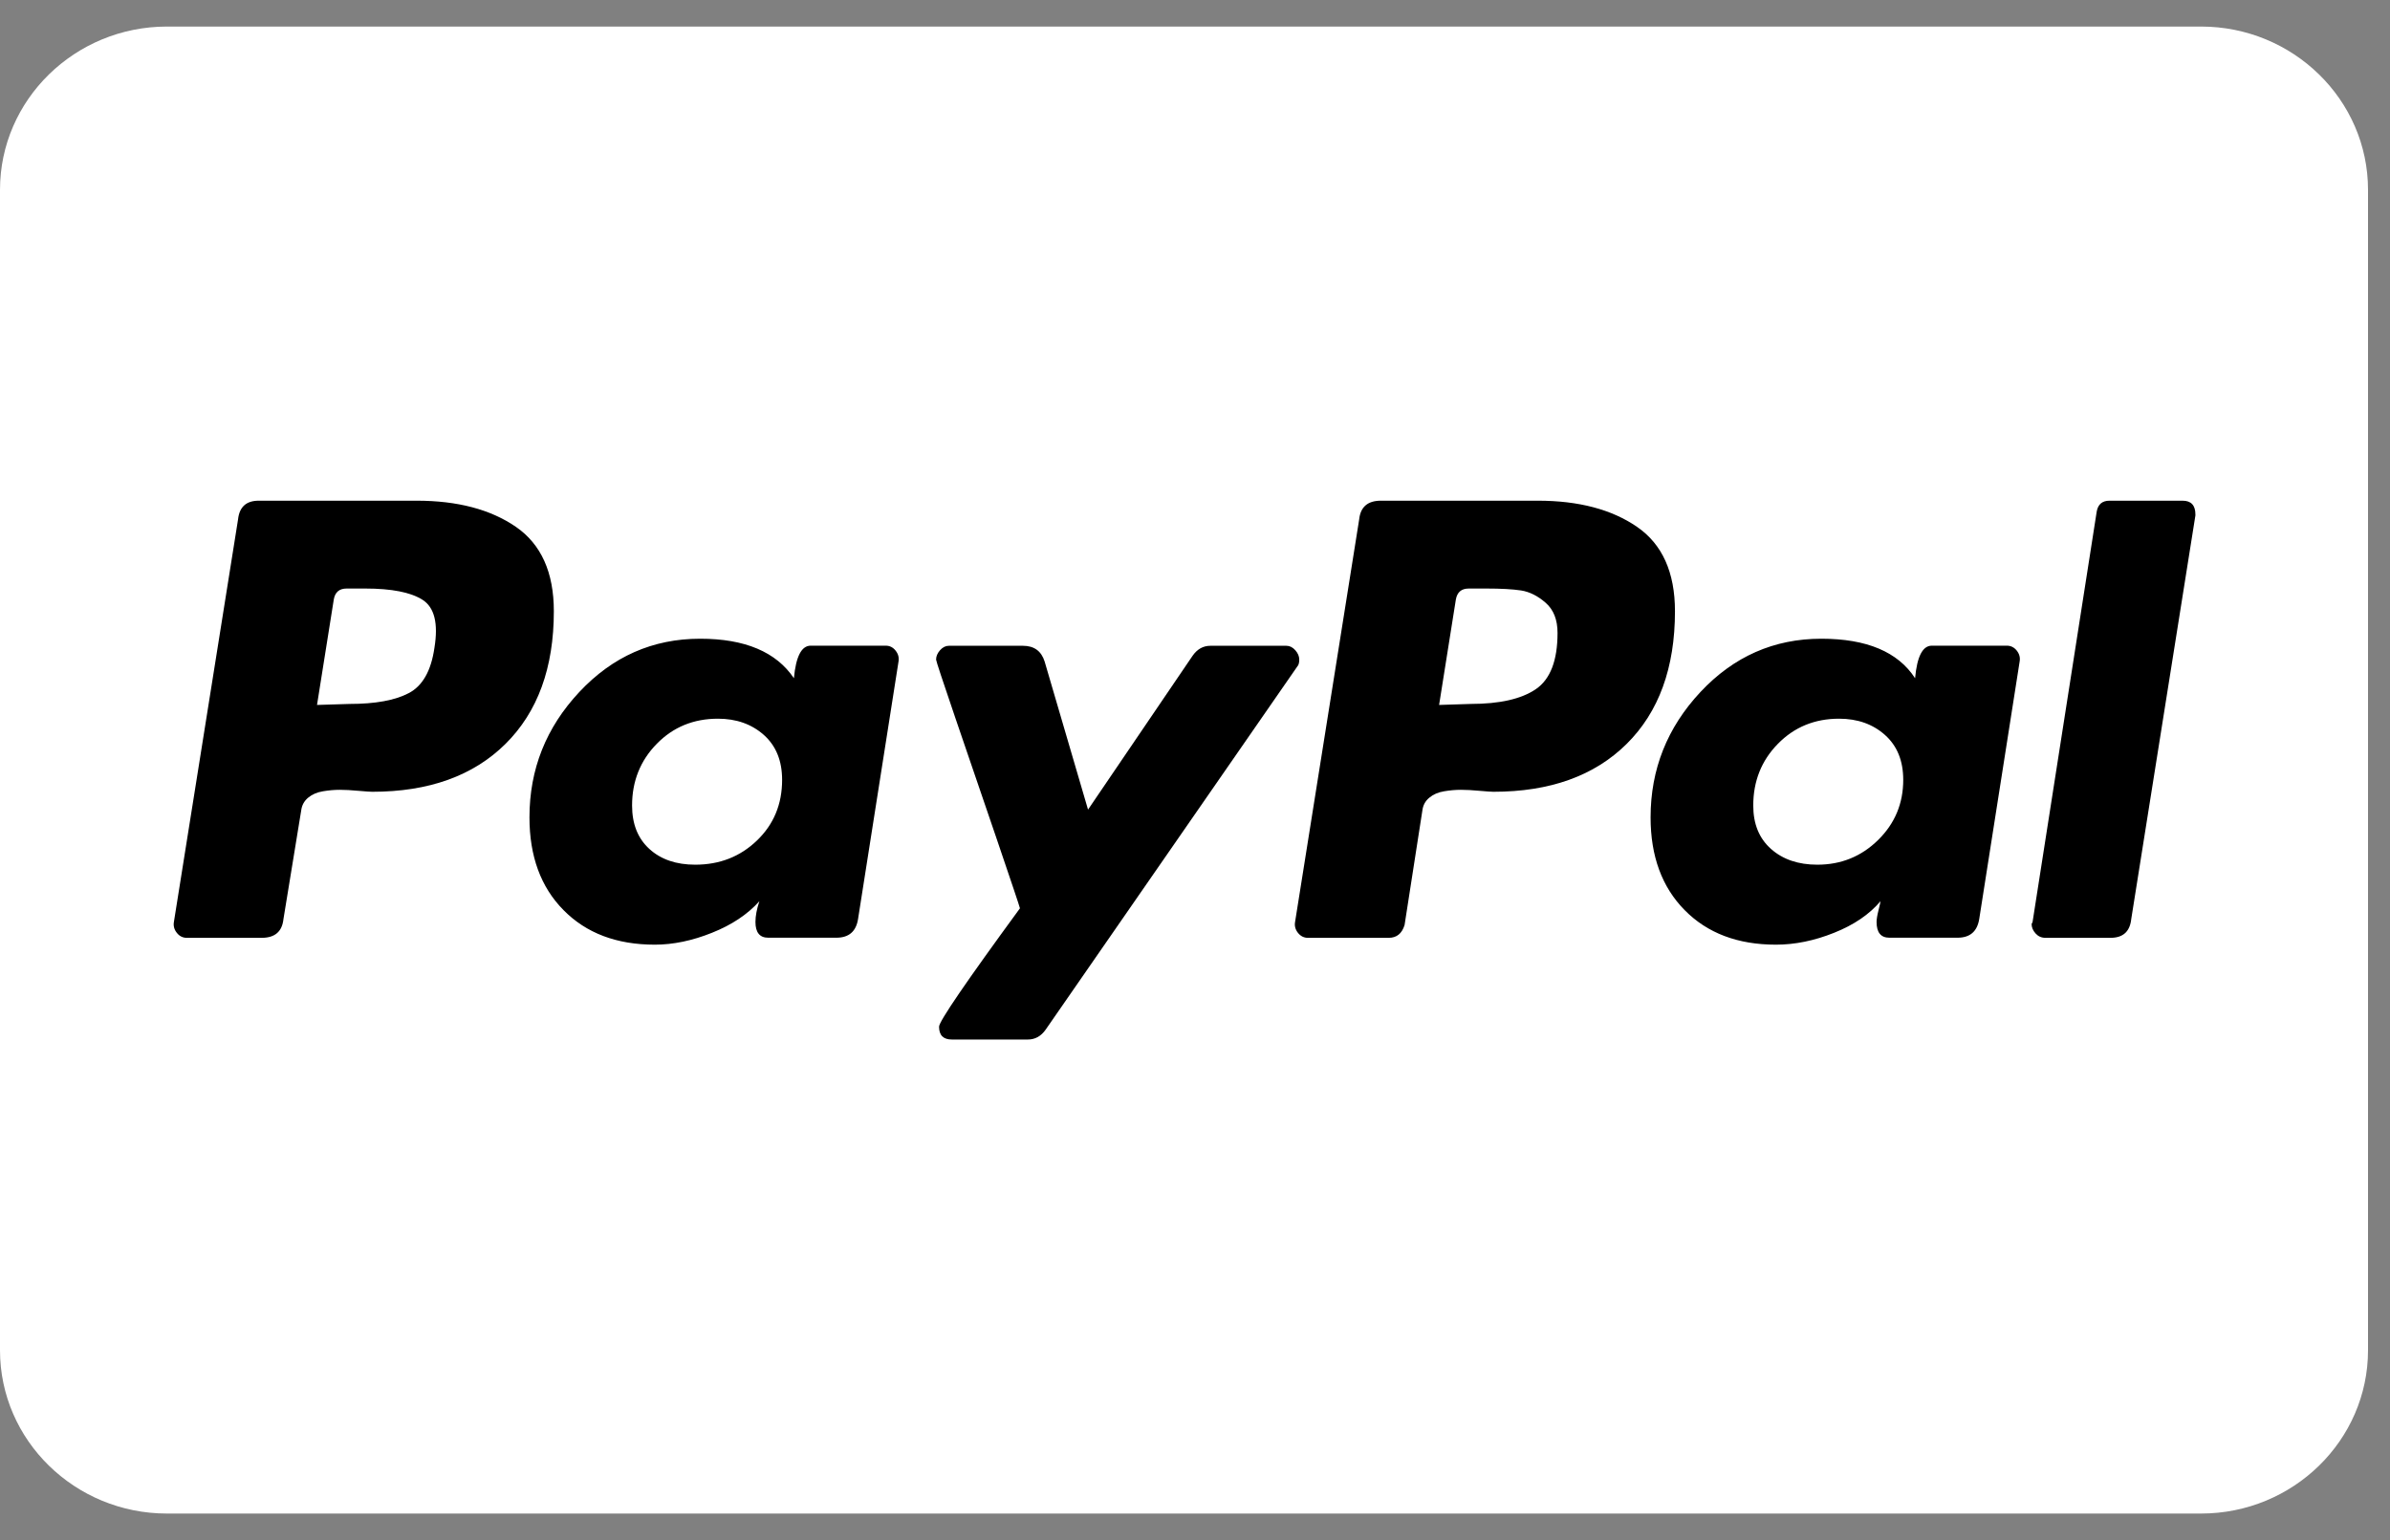<svg width="45" height="29" viewBox="0 0 45 29" fill="none" xmlns="http://www.w3.org/2000/svg">
<rect x="0" y="0" width="45" height="29" fill="#808080" stroke="none"/>
<path d="M41.442 0.5H3.144C1.41 0.5 0 1.879 0 3.574V25.426C0 27.121 1.41 28.5 3.144 28.5H41.442C43.175 28.5 44.586 27.121 44.586 25.426V3.574C44.586 1.879 43.175 0.5 41.442 0.5Z" fill="white" style="fill:white;fill-opacity:1;"/>
<path d="M9.713 9.92C9.236 9.592 8.613 9.428 7.845 9.428H4.872C4.637 9.428 4.507 9.545 4.482 9.781L3.274 17.362C3.262 17.436 3.28 17.504 3.33 17.566C3.379 17.628 3.441 17.659 3.516 17.659H4.928C5.176 17.659 5.312 17.542 5.337 17.306L5.671 15.262C5.683 15.163 5.727 15.083 5.801 15.021C5.876 14.959 5.968 14.918 6.08 14.9C6.191 14.881 6.297 14.872 6.396 14.872C6.495 14.872 6.612 14.878 6.749 14.891C6.885 14.903 6.972 14.909 7.009 14.909C8.074 14.909 8.91 14.609 9.517 14.008C10.124 13.407 10.428 12.574 10.428 11.509C10.428 10.778 10.189 10.248 9.713 9.92ZM8.18 12.196C8.118 12.63 7.957 12.915 7.697 13.051C7.436 13.188 7.065 13.255 6.582 13.255L5.969 13.274L6.285 11.286C6.309 11.15 6.39 11.082 6.526 11.082H6.879C7.374 11.082 7.734 11.153 7.957 11.295C8.18 11.438 8.254 11.738 8.18 12.196Z" fill="#003087" style="fill:#003087;fill:color(display-p3 0 0.188 0.529);fill-opacity:1;"/>
<path d="M41.094 9.428H39.719C39.583 9.428 39.502 9.496 39.478 9.632L38.27 17.362L38.252 17.399C38.252 17.461 38.276 17.52 38.326 17.576C38.375 17.631 38.437 17.659 38.512 17.659H39.738C39.973 17.659 40.103 17.542 40.128 17.306L41.336 9.706V9.688C41.336 9.514 41.255 9.428 41.094 9.428Z" fill="#009CDE" style="fill:#009CDE;fill:color(display-p3 0 0.612 0.871);fill-opacity:1;"/>
<path d="M24.463 12.42C24.463 12.358 24.438 12.3 24.389 12.244C24.339 12.188 24.283 12.16 24.221 12.16H22.791C22.654 12.16 22.543 12.222 22.456 12.346L20.486 15.245L19.669 12.457C19.607 12.259 19.471 12.16 19.26 12.16H17.866C17.804 12.16 17.749 12.188 17.699 12.244C17.65 12.3 17.625 12.358 17.625 12.42C17.625 12.445 17.746 12.81 17.987 13.517C18.229 14.223 18.489 14.985 18.768 15.802C19.046 16.62 19.192 17.053 19.204 17.103C18.189 18.49 17.681 19.233 17.681 19.332C17.681 19.494 17.761 19.574 17.922 19.574H19.353C19.489 19.574 19.601 19.512 19.688 19.388L24.426 12.55C24.45 12.526 24.463 12.482 24.463 12.42Z" fill="#003087" style="fill:#003087;fill:color(display-p3 0 0.188 0.529);fill-opacity:1;"/>
<path d="M37.786 12.158H36.373C36.2 12.158 36.095 12.362 36.058 12.771C35.736 12.275 35.147 12.027 34.293 12.027C33.401 12.027 32.642 12.362 32.016 13.031C31.391 13.7 31.078 14.486 31.078 15.391C31.078 16.122 31.292 16.704 31.719 17.137C32.146 17.571 32.719 17.788 33.438 17.788C33.797 17.788 34.163 17.713 34.534 17.564C34.906 17.416 35.197 17.218 35.407 16.97C35.407 16.982 35.395 17.038 35.37 17.137C35.345 17.236 35.333 17.311 35.333 17.36C35.333 17.558 35.413 17.657 35.575 17.657H36.857C37.092 17.657 37.228 17.54 37.266 17.304L38.027 12.455C38.04 12.38 38.021 12.312 37.972 12.25C37.922 12.188 37.86 12.158 37.786 12.158ZM35.361 15.818C35.045 16.128 34.664 16.282 34.218 16.282C33.859 16.282 33.568 16.183 33.345 15.985C33.122 15.787 33.011 15.515 33.011 15.168C33.011 14.71 33.165 14.322 33.475 14.006C33.784 13.69 34.169 13.533 34.627 13.533C34.974 13.533 35.262 13.635 35.491 13.839C35.72 14.043 35.835 14.325 35.835 14.685C35.835 15.13 35.677 15.508 35.361 15.818Z" fill="#009CDE" style="fill:#009CDE;fill:color(display-p3 0 0.612 0.871);fill-opacity:1;"/>
<path d="M16.677 12.158H15.264C15.091 12.158 14.986 12.362 14.948 12.771C14.614 12.275 14.025 12.027 13.183 12.027C12.291 12.027 11.533 12.362 10.907 13.031C10.281 13.7 9.969 14.486 9.969 15.391C9.969 16.122 10.182 16.704 10.61 17.137C11.037 17.571 11.61 17.788 12.329 17.788C12.675 17.788 13.035 17.713 13.406 17.564C13.778 17.416 14.075 17.218 14.298 16.97C14.248 17.119 14.224 17.249 14.224 17.36C14.224 17.558 14.304 17.657 14.465 17.657H15.747C15.983 17.657 16.119 17.54 16.156 17.304L16.918 12.455C16.93 12.38 16.912 12.312 16.862 12.25C16.813 12.188 16.751 12.158 16.677 12.158ZM14.252 15.827C13.936 16.131 13.549 16.282 13.09 16.282C12.731 16.282 12.443 16.183 12.226 15.985C12.009 15.787 11.901 15.515 11.901 15.168C11.901 14.71 12.056 14.322 12.366 14.006C12.675 13.69 13.059 13.533 13.518 13.533C13.864 13.533 14.152 13.635 14.382 13.839C14.611 14.043 14.726 14.325 14.726 14.685C14.726 15.143 14.568 15.524 14.252 15.827Z" fill="#003087" style="fill:#003087;fill:color(display-p3 0 0.188 0.529);fill-opacity:1;"/>
<path d="M30.822 9.92C30.345 9.592 29.723 9.428 28.955 9.428H26C25.752 9.428 25.616 9.545 25.591 9.781L24.384 17.362C24.371 17.436 24.39 17.504 24.439 17.566C24.489 17.628 24.551 17.659 24.625 17.659H26.149C26.297 17.659 26.396 17.579 26.446 17.418L26.781 15.262C26.793 15.163 26.836 15.083 26.911 15.021C26.985 14.959 27.078 14.918 27.189 14.9C27.301 14.881 27.406 14.872 27.505 14.872C27.604 14.872 27.722 14.878 27.858 14.891C27.994 14.903 28.081 14.909 28.118 14.909C29.184 14.909 30.02 14.609 30.627 14.008C31.234 13.407 31.537 12.574 31.537 11.509C31.537 10.778 31.299 10.248 30.822 9.92ZM28.917 12.977C28.645 13.162 28.236 13.255 27.691 13.255L27.096 13.274L27.412 11.286C27.437 11.15 27.517 11.082 27.654 11.082H27.988C28.261 11.082 28.477 11.094 28.639 11.118C28.799 11.143 28.955 11.221 29.103 11.351C29.252 11.481 29.326 11.67 29.326 11.918C29.326 12.438 29.19 12.791 28.917 12.977Z" fill="#009CDE" style="fill:#009CDE;fill:color(display-p3 0 0.612 0.871);fill-opacity:1;"/>
</svg>
